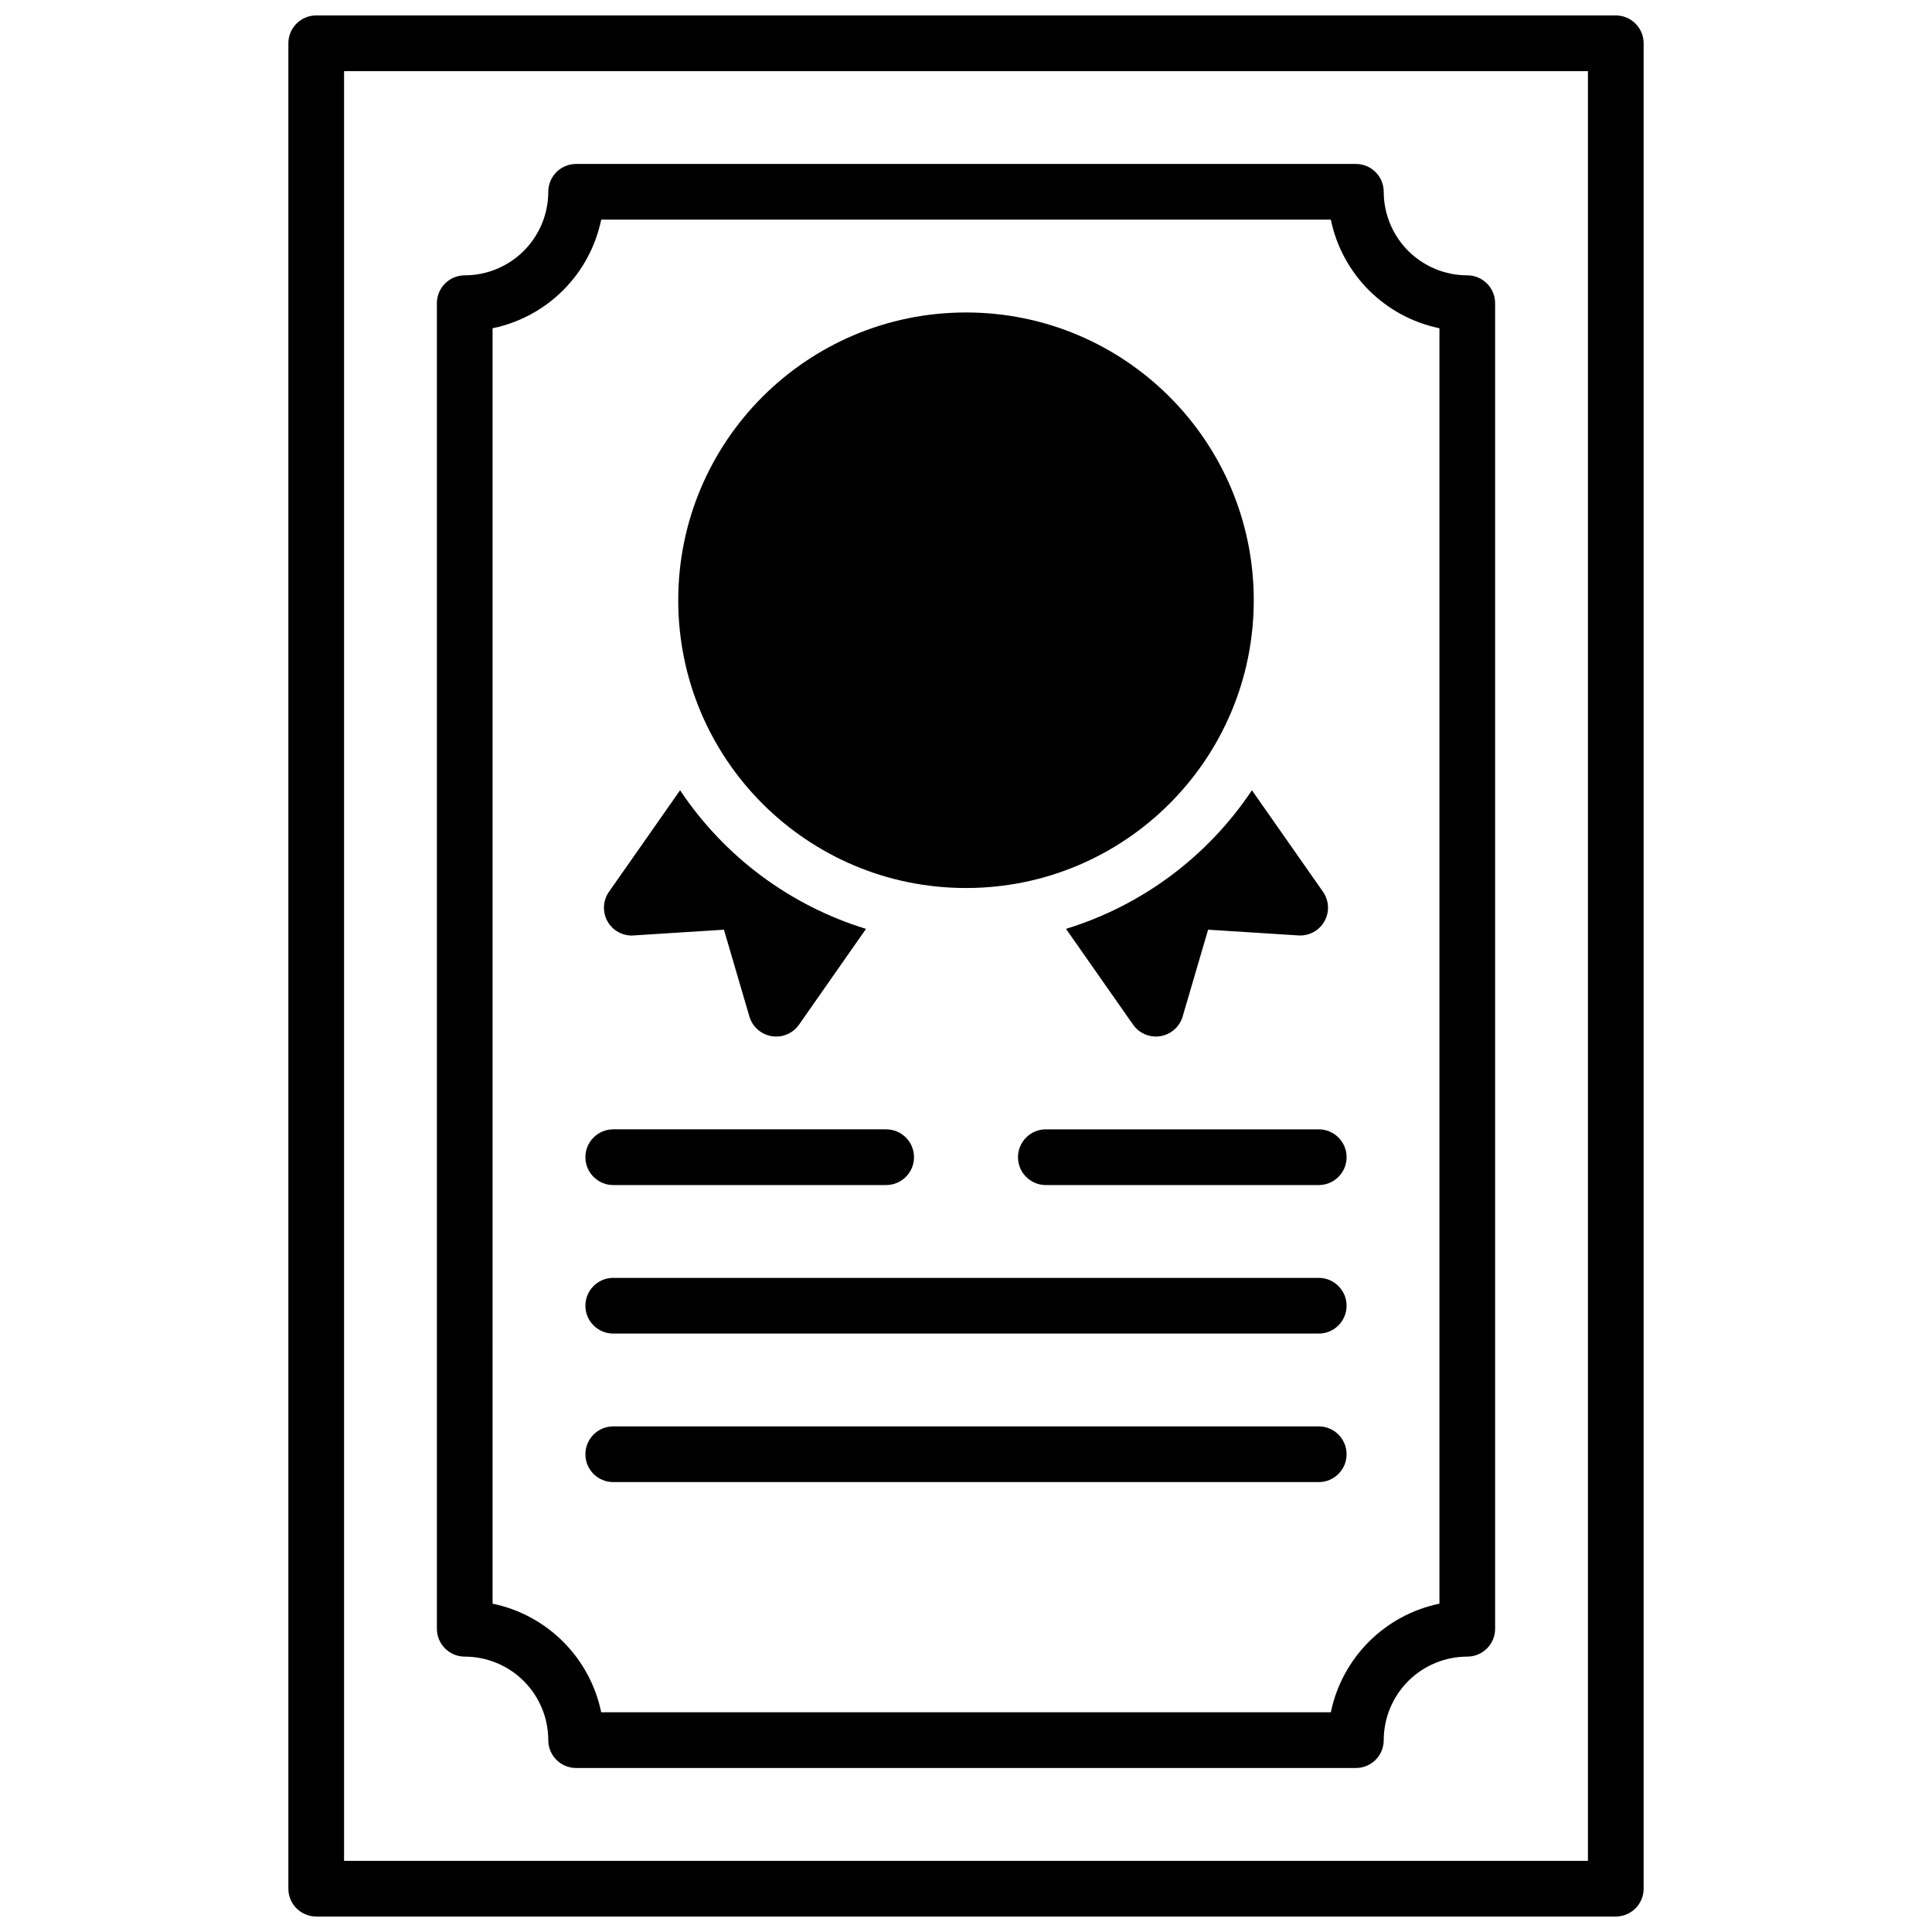 <?xml version="1.0" encoding="UTF-8"?>
<!-- Uploaded to: ICON Repo, www.svgrepo.com, Generator: ICON Repo Mixer Tools -->
<svg width="800px" height="800px" version="1.1" viewBox="144 144 512 512" xmlns="http://www.w3.org/2000/svg">
 <defs>
  <clipPath id="a">
   <path d="m220 148.09h360v503.81h-360z"/>
  </clipPath>
 </defs>
 <path d="m476.26 303.07c0 42.117-34.141 76.262-76.258 76.262s-76.262-34.145-76.262-76.262c0-42.117 34.145-76.262 76.262-76.262s76.258 34.145 76.258 76.262"/>
 <path d="m311.91 391.9 23.941-1.523 6.75 23.016c0.801 2.731 3.098 4.754 5.902 5.207 0.395 0.066 0.793 0.098 1.191 0.098 2.41 0.004 4.672-1.172 6.051-3.148l17.754-25.387c-20.168-6.199-37.57-19.176-49.27-36.734l-18.836 26.895c-1.629 2.32-1.781 5.371-0.395 7.848 1.391 2.473 4.078 3.93 6.91 3.742z"/>
 <path d="m426.5 390.16 17.781 25.387c1.629 2.324 4.441 3.508 7.242 3.047 2.801-0.457 5.086-2.481 5.887-5.203l6.75-23.016 23.941 1.523c2.824 0.18 5.504-1.277 6.891-3.746s1.234-5.512-0.387-7.832l-18.836-26.895c-11.695 17.559-29.102 30.535-49.27 36.734z"/>
 <g clip-path="url(#a)">
  <path d="m572.2 148.09h-344.4c-4.074 0-7.379 3.305-7.379 7.379v489.05c0 4.074 3.305 7.379 7.379 7.379h344.4c1.957 0 3.836-0.777 5.219-2.16 1.383-1.383 2.16-3.262 2.16-5.219v-489.05c0-1.957-0.777-3.832-2.16-5.219-1.383-1.383-3.262-2.16-5.219-2.16zm-7.379 489.05h-329.64v-474.29h329.64z"/>
 </g>
 <path d="m267.16 583.02c5.871 0.004 11.5 2.34 15.652 6.488 4.148 4.152 6.484 9.781 6.488 15.652 0 4.074 3.305 7.379 7.383 7.379h206.64c1.957 0 3.832-0.777 5.219-2.16 1.383-1.387 2.16-3.262 2.16-5.219 0.004-5.871 2.34-11.5 6.488-15.652 4.152-4.148 9.781-6.484 15.652-6.488 1.957 0 3.832-0.777 5.219-2.16 1.383-1.387 2.16-3.262 2.16-5.219v-351.29c0-1.957-0.777-3.836-2.16-5.219-1.387-1.387-3.262-2.164-5.219-2.164-5.871-0.004-11.5-2.34-15.652-6.488-4.148-4.152-6.484-9.781-6.488-15.652 0-1.957-0.777-3.832-2.16-5.215-1.387-1.387-3.262-2.164-5.219-2.164h-206.64c-4.078 0-7.383 3.305-7.383 7.379-0.004 5.871-2.34 11.5-6.488 15.652-4.152 4.148-9.781 6.484-15.652 6.488-4.074 0-7.379 3.305-7.379 7.383v351.29c0 4.074 3.305 7.379 7.379 7.379zm7.379-352.03h0.004c7.082-1.461 13.586-4.965 18.699-10.082 5.117-5.113 8.621-11.617 10.082-18.699h193.36c1.461 7.082 4.969 13.586 10.082 18.699 5.117 5.117 11.617 8.621 18.699 10.082v338c-7.082 1.461-13.582 4.969-18.699 10.082-5.113 5.117-8.621 11.617-10.082 18.699h-193.36c-1.461-7.082-4.965-13.582-10.082-18.699-5.113-5.113-11.617-8.621-18.699-10.082z"/>
 <path d="m306.52 458.05h72.324c4.074 0 7.379-3.305 7.379-7.379 0-4.078-3.305-7.383-7.379-7.383h-72.324c-4.078 0-7.383 3.305-7.383 7.383 0 4.074 3.305 7.379 7.383 7.379z"/>
 <path d="m421.16 443.29c-4.078 0-7.383 3.305-7.383 7.383 0 4.074 3.305 7.379 7.383 7.379h72.324c4.074 0 7.379-3.305 7.379-7.379 0-4.078-3.305-7.383-7.379-7.383z"/>
 <path d="m306.52 497.41h186.96c4.074 0 7.379-3.305 7.379-7.379 0-4.078-3.305-7.379-7.379-7.379h-186.96c-4.078 0-7.383 3.301-7.383 7.379 0 4.074 3.305 7.379 7.383 7.379z"/>
 <path d="m306.52 536.77h186.96c4.074 0 7.379-3.301 7.379-7.379 0-4.074-3.305-7.379-7.379-7.379h-186.96c-4.078 0-7.383 3.305-7.383 7.379 0 4.078 3.305 7.379 7.383 7.379z"/>
</svg>